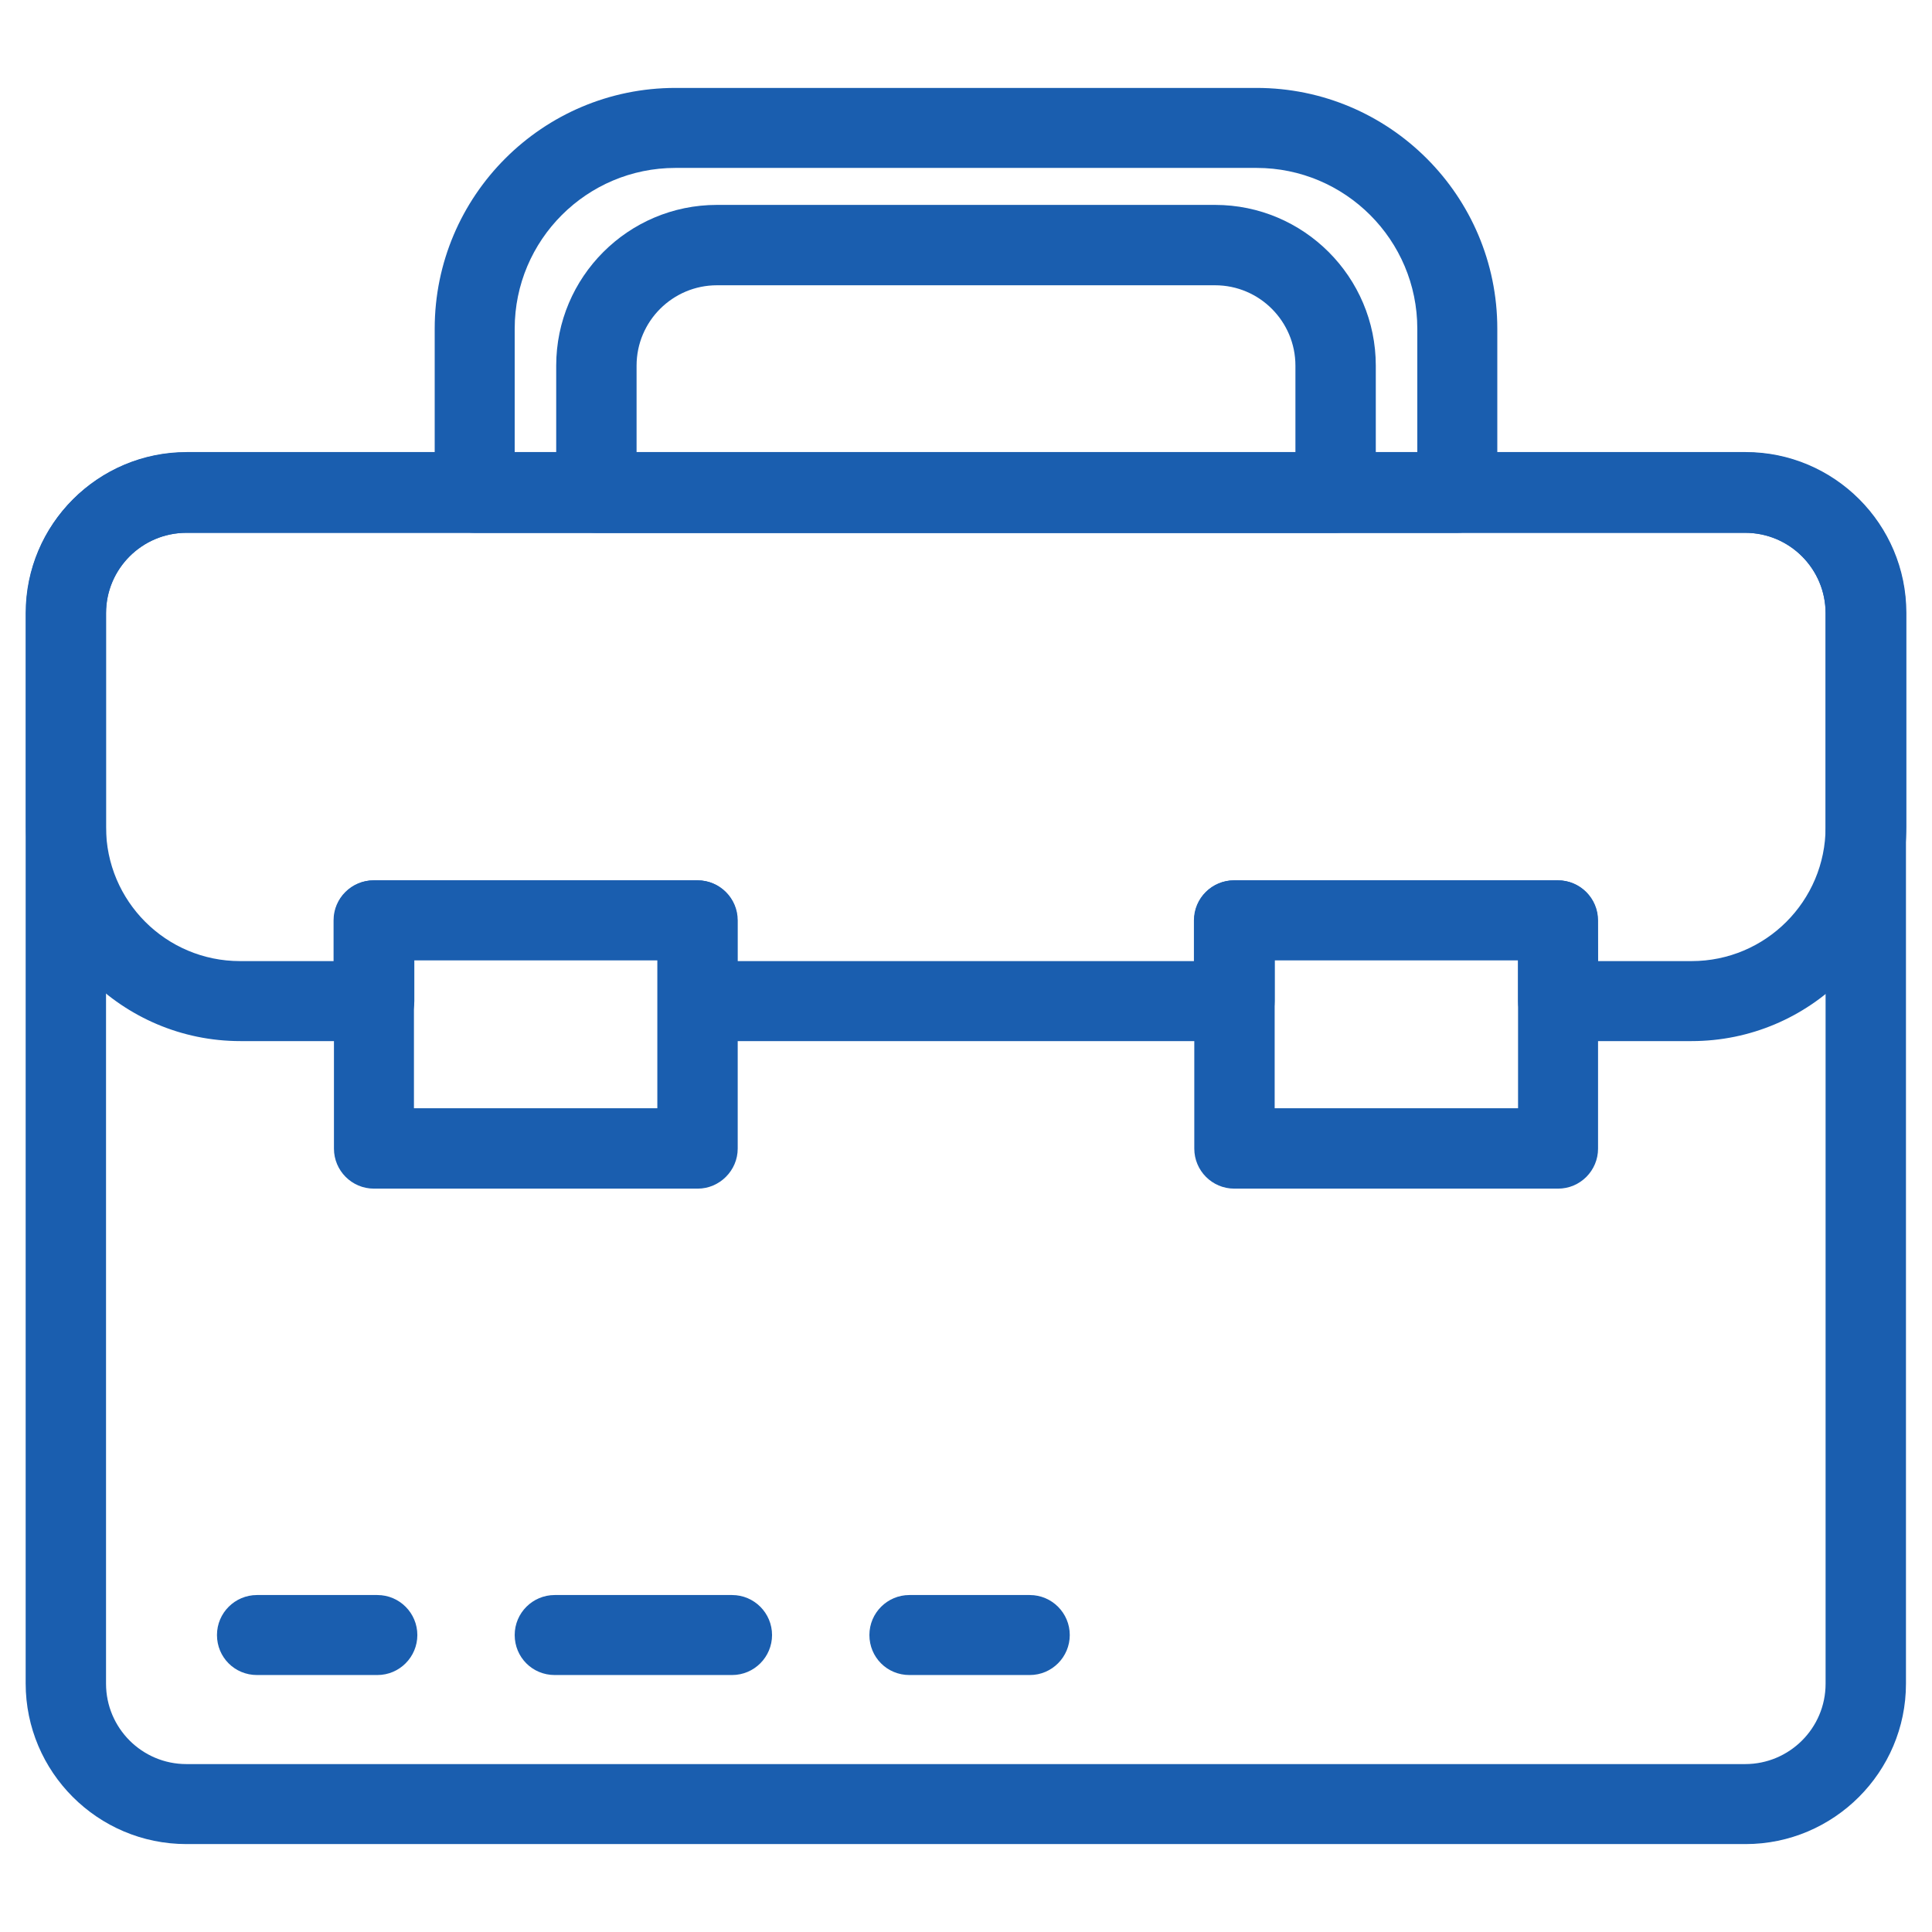 <?xml version="1.0" encoding="UTF-8"?> <!-- Generator: Adobe Illustrator 24.0.1, SVG Export Plug-In . SVG Version: 6.00 Build 0) --> <svg xmlns="http://www.w3.org/2000/svg" xmlns:xlink="http://www.w3.org/1999/xlink" id="Capa_1" x="0px" y="0px" viewBox="0 0 512 512" style="enable-background:new 0 0 512 512;" xml:space="preserve"> <style type="text/css"> .st0{fill:#1A5EAF;} </style> <g> <path class="st0" d="M462.6,488.7H49.4c-23.5,0-42.6-19.1-42.6-42.6V162.5c0-23.5,19.1-42.6,42.6-42.6h413.1 c23.5,0,42.6,19.1,42.6,42.6v283.7C505.1,469.6,486,488.7,462.6,488.7z M49.4,141.2c-11.7,0-21.3,9.5-21.3,21.3v283.7 c0,11.7,9.5,21.3,21.3,21.3h413.1c11.7,0,21.3-9.5,21.3-21.3V162.5c0-11.7-9.5-21.3-21.3-21.3H49.4z"></path> <path class="st0" d="M354,141.2H158c-5.9,0-10.6-4.7-10.6-10.6V96.9c0-23.5,19.1-42.6,42.6-42.6h132c23.5,0,42.6,19.1,42.6,42.6 v33.7C364.6,136.4,359.8,141.2,354,141.2z M168.7,119.9h174.6v-23c0-11.7-9.5-21.3-21.3-21.3H190c-11.7,0-21.3,9.5-21.3,21.3V119.9 z"></path> <path class="st0" d="M386.2,141.2H125.8c-5.9,0-10.6-4.7-10.6-10.6V87.1c0-35.2,28.6-63.8,63.8-63.8h154 c35.2,0,63.8,28.6,63.8,63.8v43.4C396.8,136.4,392,141.2,386.2,141.2z M136.5,119.9h239.1V87.1c0-23.5-19.1-42.6-42.6-42.6H179 c-23.5,0-42.6,19.1-42.6,42.6v32.8C136.4,119.9,136.5,119.9,136.5,119.9z"></path> <path class="st0" d="M184.9,315H99.1c-5.9,0-10.6-4.8-10.6-10.6v-60.5c0-5.9,4.8-10.6,10.6-10.6h85.8c5.9,0,10.6,4.8,10.6,10.6 v60.5C195.5,310.2,190.7,315,184.9,315z M109.7,293.7h64.5v-39.2h-64.5V293.7z"></path> <path class="st0" d="M412.9,315h-85.8c-5.9,0-10.6-4.8-10.6-10.6v-60.5c0-5.9,4.8-10.6,10.6-10.6h85.8c5.9,0,10.6,4.8,10.6,10.6 v60.5C423.5,310.2,418.8,315,412.9,315z M337.8,293.7h64.5v-39.2h-64.5V293.7z"></path> <path class="st0" d="M448.3,275.9h-35.4c-5.9,0-10.6-4.8-10.6-10.6v-10.9h-64.5v10.9c0,5.9-4.8,10.6-10.6,10.6H184.9 c-5.9,0-10.6-4.8-10.6-10.6v-10.9h-64.5v10.9c0,5.9-4.8,10.6-10.6,10.6H63.7c-31.3,0-56.8-25.5-56.8-56.8v-56.7 c0-23.5,19.1-42.6,42.6-42.6h413.1c23.5,0,42.6,19.1,42.6,42.6v56.7C505.1,250.5,479.6,275.9,448.3,275.9z M423.5,254.7h24.8 c19.6,0,35.5-15.9,35.5-35.5v-56.7c0-11.7-9.5-21.3-21.3-21.3H49.4c-11.7,0-21.3,9.5-21.3,21.3v56.7c0,19.6,15.9,35.5,35.5,35.5 h24.8v-10.8c0-5.9,4.8-10.6,10.6-10.6h85.8c5.9,0,10.6,4.8,10.6,10.6v10.8h121v-10.8c0-5.9,4.8-10.6,10.6-10.6h85.8 c5.9,0,10.6,4.8,10.6,10.6L423.5,254.7L423.5,254.7z"></path> <path class="st0" d="M100,443.9H68.1c-5.9,0-10.6-4.7-10.6-10.6s4.8-10.6,10.6-10.6H100c5.9,0,10.6,4.8,10.6,10.6 S105.9,443.9,100,443.9z"></path> <path class="st0" d="M194,443.9h-47c-5.9,0-10.6-4.7-10.6-10.6s4.8-10.6,10.6-10.6h47c5.9,0,10.6,4.8,10.6,10.6 S199.9,443.9,194,443.9z"></path> <path class="st0" d="M272.9,443.9H241c-5.9,0-10.6-4.7-10.6-10.6s4.8-10.6,10.6-10.6h31.9c5.9,0,10.6,4.8,10.6,10.6 S278.8,443.9,272.9,443.9z"></path> </g> </svg> 